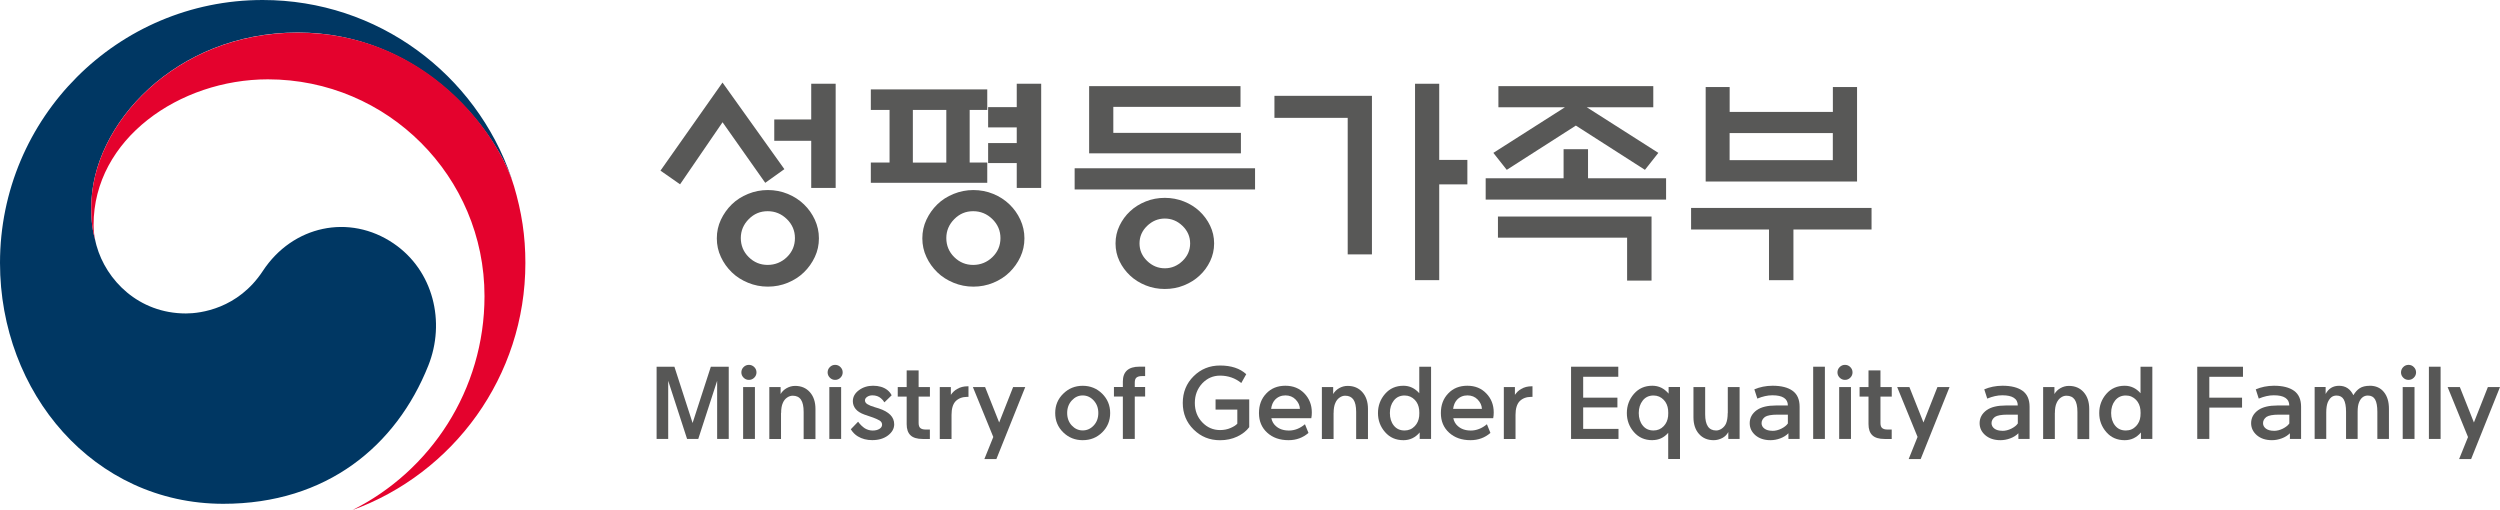 <svg width="196" height="40" viewBox="0 0 196 40" fill="none" xmlns="http://www.w3.org/2000/svg">
<path d="M57.133 28.75V34.413H56.224V29.854L54.744 34.413H53.867L52.387 29.854V34.413H51.478V28.75H52.873L54.299 33.163L55.73 28.75H57.125H57.133Z" fill="#575756"/>
<path d="M59.308 29.196C59.308 29.354 59.251 29.491 59.134 29.609C59.017 29.726 58.879 29.783 58.714 29.783C58.548 29.783 58.414 29.726 58.297 29.609C58.18 29.491 58.123 29.354 58.123 29.196C58.123 29.038 58.18 28.893 58.297 28.779C58.414 28.662 58.556 28.605 58.714 28.605C58.871 28.605 59.017 28.662 59.134 28.779C59.251 28.897 59.308 29.034 59.308 29.196ZM58.261 34.414V30.345H59.186V34.414H58.261Z" fill="#575756"/>
<path d="M61.232 32.37V34.416H60.314V30.347H61.2V30.893C61.309 30.703 61.466 30.549 61.672 30.432C61.879 30.315 62.101 30.254 62.339 30.254C62.82 30.254 63.208 30.42 63.495 30.747C63.786 31.075 63.932 31.512 63.932 32.062V34.425H63.006V32.297C63.006 31.864 62.938 31.544 62.796 31.334C62.655 31.128 62.44 31.023 62.149 31.023C62 31.023 61.85 31.071 61.705 31.172C61.559 31.273 61.45 31.411 61.377 31.585C61.284 31.783 61.24 32.05 61.24 32.382L61.232 32.37Z" fill="#575756"/>
<path d="M66.066 29.196C66.066 29.354 66.01 29.491 65.892 29.609C65.775 29.726 65.638 29.783 65.476 29.783C65.314 29.783 65.173 29.726 65.06 29.609C64.943 29.491 64.886 29.354 64.886 29.196C64.886 29.038 64.943 28.893 65.06 28.779C65.177 28.662 65.314 28.605 65.476 28.605C65.638 28.605 65.779 28.662 65.892 28.779C66.01 28.897 66.066 29.034 66.066 29.196ZM65.019 34.414V30.345H65.945V34.414H65.019Z" fill="#575756"/>
<path d="M66.701 33.656L67.275 33.062C67.437 33.284 67.615 33.458 67.809 33.584C67.999 33.697 68.201 33.754 68.419 33.754C68.625 33.754 68.799 33.713 68.941 33.628C69.086 33.543 69.155 33.43 69.155 33.292C69.155 33.155 69.086 33.041 68.948 32.961C68.811 32.884 68.645 32.807 68.455 32.738C68.233 32.669 68.007 32.593 67.772 32.504C67.457 32.39 67.227 32.245 67.081 32.063C66.936 31.885 66.863 31.682 66.863 31.452C66.863 31.116 67.02 30.829 67.336 30.594C67.651 30.36 68.019 30.242 68.447 30.242C68.9 30.242 69.272 30.351 69.559 30.57C69.704 30.683 69.822 30.825 69.906 30.991L69.337 31.545C69.26 31.415 69.171 31.31 69.07 31.229C68.892 31.072 68.666 30.995 68.395 30.995C68.237 30.995 68.1 31.035 67.987 31.112C67.869 31.189 67.813 31.286 67.813 31.391C67.813 31.508 67.877 31.61 68.007 31.69C68.136 31.771 68.33 31.852 68.585 31.925C68.678 31.953 68.783 31.986 68.904 32.022C69.3 32.152 69.599 32.322 69.801 32.524C70.004 32.73 70.105 32.977 70.105 33.264C70.105 33.6 69.943 33.891 69.62 34.138C69.292 34.385 68.88 34.506 68.379 34.506C67.958 34.506 67.582 34.409 67.259 34.215C67.041 34.085 66.855 33.899 66.701 33.652V33.656Z" fill="#575756"/>
<path d="M72.02 29.039V30.346H72.906V31.094H72.02V33.165C72.02 33.359 72.069 33.493 72.162 33.566C72.255 33.639 72.392 33.675 72.562 33.675H72.902V34.415H72.34C71.903 34.415 71.58 34.318 71.382 34.124C71.18 33.93 71.083 33.639 71.083 33.254V31.094H70.383V30.346H71.083V29.039H72.016H72.02Z" fill="#575756"/>
<path d="M73.678 34.415V30.346H74.547V30.957C74.684 30.754 74.85 30.601 75.044 30.495C75.279 30.354 75.549 30.285 75.865 30.285H75.929V31.114H75.832C75.448 31.114 75.141 31.232 74.915 31.462C74.705 31.689 74.6 32.045 74.6 32.526V34.419H73.682L73.678 34.415Z" fill="#575756"/>
<path d="M77.874 34.26L76.273 30.344H77.231L78.335 33.123L79.43 30.344H80.38L78.116 35.991H77.174L77.874 34.26Z" fill="#575756"/>
<path d="M84.883 34.51C84.289 34.51 83.779 34.308 83.359 33.899C82.939 33.49 82.728 32.985 82.728 32.382C82.728 31.779 82.939 31.274 83.359 30.865C83.779 30.452 84.285 30.246 84.883 30.246C85.481 30.246 85.991 30.452 86.411 30.865C86.827 31.278 87.037 31.783 87.037 32.382C87.037 32.981 86.831 33.486 86.411 33.899C85.995 34.308 85.485 34.51 84.883 34.51ZM84.883 33.745C85.219 33.745 85.505 33.616 85.748 33.357C85.987 33.102 86.108 32.774 86.108 32.378C86.108 31.982 85.987 31.662 85.748 31.399C85.505 31.136 85.219 31.003 84.883 31.003C84.547 31.003 84.269 31.136 84.026 31.399C83.788 31.662 83.666 31.986 83.666 32.378C83.666 32.77 83.788 33.102 84.026 33.357C84.269 33.616 84.552 33.745 84.883 33.745Z" fill="#575756"/>
<path d="M88.032 29.911C88.032 29.531 88.137 29.244 88.351 29.045C88.566 28.847 88.893 28.746 89.329 28.746H89.778V29.486H89.511C89.338 29.486 89.204 29.523 89.107 29.596C89.014 29.668 88.966 29.802 88.966 30V30.34H89.778V31.088H88.966V34.41H88.032V31.088H87.333V30.34H88.032V29.911Z" fill="#575756"/>
<path d="M93.675 31.589C93.675 32.196 93.869 32.706 94.261 33.114C94.645 33.515 95.11 33.717 95.651 33.717C95.951 33.717 96.225 33.664 96.476 33.555C96.727 33.446 96.904 33.333 97.006 33.215V32.111H95.3V31.314H97.939V33.49C97.717 33.79 97.406 34.032 97.001 34.227C96.597 34.417 96.149 34.514 95.651 34.514C94.835 34.514 94.144 34.235 93.578 33.672C93.012 33.114 92.729 32.418 92.729 31.589C92.729 30.76 93.012 30.056 93.578 29.498C94.144 28.935 94.835 28.656 95.651 28.656C96.529 28.656 97.212 28.883 97.705 29.336L97.317 30.028C96.84 29.643 96.286 29.449 95.651 29.449C95.11 29.449 94.645 29.651 94.261 30.052C93.873 30.468 93.675 30.982 93.675 31.585V31.589Z" fill="#575756"/>
<path d="M99.674 32.787C99.726 33.038 99.843 33.24 100.021 33.398C100.28 33.636 100.623 33.754 101.052 33.754C101.501 33.754 101.921 33.588 102.309 33.26L102.584 33.94C102.147 34.32 101.626 34.51 101.024 34.51C100.336 34.51 99.779 34.316 99.35 33.923C98.922 33.535 98.703 33.021 98.703 32.386C98.703 31.751 98.893 31.25 99.277 30.849C99.657 30.445 100.159 30.242 100.773 30.242C101.387 30.242 101.877 30.445 102.265 30.845C102.649 31.245 102.847 31.743 102.847 32.334C102.847 32.495 102.835 32.649 102.806 32.787H99.674ZM99.657 32.054H101.913C101.901 31.788 101.792 31.545 101.581 31.326C101.371 31.108 101.1 30.999 100.777 30.999C100.454 30.999 100.167 31.116 99.948 31.355C99.791 31.533 99.694 31.767 99.657 32.054Z" fill="#575756"/>
<path d="M104.552 32.37V34.416H103.635V30.347H104.52V30.893C104.629 30.703 104.787 30.549 104.989 30.432C105.195 30.315 105.417 30.254 105.656 30.254C106.137 30.254 106.525 30.42 106.812 30.747C107.103 31.075 107.249 31.512 107.249 32.062V34.425H106.323V32.297C106.323 31.864 106.254 31.544 106.113 31.334C105.971 31.128 105.757 31.023 105.462 31.023C105.312 31.023 105.163 31.071 105.021 31.172C104.876 31.273 104.767 31.411 104.694 31.585C104.601 31.783 104.556 32.05 104.556 32.382L104.552 32.37Z" fill="#575756"/>
<path d="M110.03 30.243C110.511 30.243 110.927 30.437 111.271 30.829V28.75H112.196V34.413H111.303V33.904C110.964 34.308 110.535 34.511 110.03 34.511C109.436 34.511 108.955 34.3 108.587 33.875C108.219 33.455 108.033 32.957 108.033 32.383C108.033 31.808 108.219 31.307 108.587 30.882C108.955 30.457 109.436 30.243 110.03 30.243ZM111.263 32.642C111.279 32.464 111.279 32.29 111.263 32.124C111.23 31.816 111.117 31.557 110.923 31.351C110.705 31.125 110.438 31.007 110.119 31.007C109.763 31.007 109.48 31.141 109.274 31.404C109.068 31.667 108.967 31.99 108.967 32.383C108.967 32.775 109.068 33.107 109.274 33.362C109.48 33.621 109.759 33.75 110.119 33.75C110.438 33.75 110.705 33.637 110.923 33.406C111.117 33.2 111.23 32.945 111.263 32.642Z" fill="#575756"/>
<path d="M113.939 32.787C113.991 33.038 114.108 33.24 114.286 33.398C114.545 33.636 114.888 33.754 115.317 33.754C115.745 33.754 116.186 33.588 116.574 33.26L116.849 33.94C116.412 34.32 115.891 34.51 115.289 34.51C114.601 34.51 114.044 34.316 113.611 33.923C113.183 33.535 112.964 33.021 112.964 32.386C112.964 31.751 113.154 31.25 113.538 30.849C113.918 30.445 114.42 30.242 115.038 30.242C115.656 30.242 116.142 30.445 116.526 30.845C116.914 31.245 117.108 31.743 117.108 32.334C117.108 32.495 117.096 32.649 117.067 32.787H113.934H113.939ZM113.926 32.054H116.182C116.17 31.788 116.061 31.545 115.851 31.326C115.64 31.108 115.374 30.999 115.046 30.999C114.719 30.999 114.436 31.116 114.217 31.355C114.06 31.533 113.963 31.767 113.926 32.054Z" fill="#575756"/>
<path d="M117.9 34.415V30.346H118.769V30.957C118.906 30.754 119.068 30.601 119.262 30.495C119.497 30.354 119.767 30.285 120.083 30.285H120.147V31.114H120.05C119.666 31.114 119.359 31.232 119.133 31.462C118.923 31.689 118.817 32.045 118.817 32.526V34.419H117.9V34.415Z" fill="#575756"/>
<path d="M126.89 34.413H123.171V28.75H126.874V29.539H124.121V31.177H126.805V31.942H124.121V33.625H126.89V34.413Z" fill="#575756"/>
<path d="M129.546 34.51C128.947 34.51 128.47 34.3 128.099 33.875C127.731 33.454 127.545 32.957 127.545 32.382C127.545 31.808 127.731 31.306 128.099 30.881C128.466 30.457 128.947 30.242 129.546 30.242C130.047 30.242 130.471 30.448 130.819 30.861V30.339H131.712V35.986H130.787V33.931C130.459 34.316 130.043 34.506 129.546 34.506V34.51ZM130.779 32.641C130.795 32.463 130.795 32.289 130.779 32.123C130.746 31.816 130.633 31.557 130.439 31.351C130.221 31.124 129.954 31.007 129.635 31.007C129.279 31.007 128.996 31.14 128.79 31.403C128.584 31.666 128.479 31.99 128.479 32.382C128.479 32.775 128.584 33.106 128.79 33.361C128.996 33.62 129.275 33.749 129.635 33.749C129.954 33.749 130.221 33.636 130.439 33.406C130.633 33.199 130.746 32.944 130.779 32.641Z" fill="#575756"/>
<path d="M135.459 32.391V30.344H136.385V34.413H135.5V33.875C135.387 34.078 135.237 34.227 135.043 34.332C134.821 34.45 134.59 34.51 134.352 34.51C133.875 34.51 133.491 34.349 133.204 34.025C132.913 33.701 132.767 33.26 132.767 32.71V30.344H133.685V32.48C133.685 32.908 133.758 33.228 133.899 33.434C134.041 33.645 134.259 33.75 134.55 33.75C134.695 33.75 134.841 33.701 134.991 33.6C135.136 33.499 135.249 33.366 135.322 33.2C135.407 32.998 135.451 32.73 135.451 32.395L135.459 32.391Z" fill="#575756"/>
<path d="M139.211 31.788H140.169C140.169 31.52 140.063 31.322 139.861 31.189C139.655 31.055 139.356 30.991 138.968 30.991H138.944C138.576 30.991 138.184 31.08 137.776 31.25L137.541 30.525C137.97 30.343 138.438 30.246 138.956 30.242H138.972C139.655 30.242 140.177 30.376 140.54 30.639C140.904 30.902 141.09 31.318 141.09 31.893V34.413H140.213V33.968C140.039 34.142 139.825 34.275 139.574 34.368C139.324 34.461 139.065 34.51 138.806 34.51C138.321 34.51 137.925 34.38 137.626 34.126C137.327 33.867 137.177 33.551 137.177 33.179C137.177 32.762 137.363 32.419 137.739 32.148C138.087 31.909 138.576 31.791 139.219 31.791L139.211 31.788ZM138.956 33.778C139.194 33.778 139.429 33.721 139.663 33.604C139.898 33.486 140.063 33.353 140.169 33.199V32.508H139.348C138.883 32.508 138.556 32.568 138.374 32.686C138.196 32.823 138.107 32.985 138.107 33.175C138.107 33.349 138.18 33.491 138.333 33.604C138.483 33.717 138.693 33.774 138.96 33.774L138.956 33.778Z" fill="#575756"/>
<path d="M142.153 34.413V28.75H143.071V34.413H142.153Z" fill="#575756"/>
<path d="M145.238 29.196C145.238 29.354 145.181 29.491 145.064 29.609C144.947 29.726 144.809 29.783 144.647 29.783C144.486 29.783 144.348 29.726 144.231 29.609C144.114 29.491 144.057 29.354 144.057 29.196C144.057 29.038 144.114 28.893 144.231 28.779C144.348 28.662 144.486 28.605 144.647 28.605C144.809 28.605 144.951 28.662 145.064 28.779C145.181 28.897 145.238 29.034 145.238 29.196ZM144.191 34.414V30.345H145.116V34.414H144.191Z" fill="#575756"/>
<path d="M147.428 29.039V30.346H148.314V31.094H147.428V33.165C147.428 33.359 147.473 33.493 147.57 33.566C147.663 33.639 147.796 33.675 147.97 33.675H148.31V34.415H147.748C147.307 34.415 146.992 34.318 146.79 34.124C146.588 33.93 146.491 33.639 146.491 33.254V31.094H145.791V30.346H146.491V29.039H147.424H147.428Z" fill="#575756"/>
<path d="M150.339 34.26L148.738 30.344H149.696L150.8 33.123L151.895 30.344H152.845L150.581 35.991H149.64L150.335 34.26H150.339Z" fill="#575756"/>
<path d="M157.235 31.788H158.193C158.193 31.52 158.092 31.322 157.886 31.189C157.68 31.055 157.381 30.991 156.992 30.991H156.968C156.6 30.991 156.212 31.08 155.8 31.25L155.566 30.525C155.994 30.343 156.463 30.246 156.98 30.242H156.997C157.68 30.242 158.201 30.376 158.569 30.639C158.933 30.902 159.119 31.318 159.119 31.893V34.413H158.242V33.968C158.068 34.142 157.858 34.275 157.603 34.368C157.352 34.461 157.094 34.51 156.835 34.51C156.35 34.51 155.954 34.38 155.655 34.126C155.351 33.867 155.202 33.551 155.202 33.179C155.202 32.762 155.388 32.419 155.764 32.148C156.111 31.909 156.6 31.791 157.239 31.791L157.235 31.788ZM156.984 33.778C157.223 33.778 157.457 33.721 157.692 33.604C157.926 33.486 158.092 33.353 158.197 33.199V32.508H157.376C156.912 32.508 156.584 32.568 156.402 32.686C156.224 32.823 156.136 32.985 156.136 33.175C156.136 33.349 156.212 33.491 156.362 33.604C156.511 33.717 156.722 33.774 156.988 33.774L156.984 33.778Z" fill="#575756"/>
<path d="M161.099 32.37V34.416H160.182V30.347H161.067V30.893C161.176 30.703 161.33 30.549 161.536 30.432C161.742 30.315 161.964 30.254 162.203 30.254C162.684 30.254 163.072 30.42 163.359 30.747C163.65 31.075 163.796 31.512 163.796 32.062V34.425H162.87V32.297C162.87 31.864 162.801 31.544 162.66 31.334C162.518 31.128 162.304 31.023 162.009 31.023C161.855 31.023 161.71 31.071 161.568 31.172C161.423 31.273 161.318 31.411 161.241 31.585C161.148 31.783 161.103 32.05 161.103 32.382L161.099 32.37Z" fill="#575756"/>
<path d="M166.576 30.243C167.057 30.243 167.474 30.437 167.817 30.829V28.75H168.743V34.413H167.85V33.904C167.51 34.308 167.086 34.511 166.576 34.511C165.982 34.511 165.501 34.3 165.133 33.875C164.766 33.451 164.58 32.957 164.58 32.383C164.58 31.808 164.766 31.307 165.133 30.882C165.501 30.457 165.982 30.243 166.576 30.243ZM167.809 32.642C167.826 32.464 167.826 32.29 167.809 32.124C167.777 31.816 167.664 31.557 167.47 31.351C167.252 31.125 166.985 31.007 166.665 31.007C166.31 31.007 166.027 31.141 165.821 31.404C165.614 31.667 165.513 31.99 165.513 32.383C165.513 32.775 165.614 33.107 165.821 33.362C166.027 33.621 166.306 33.75 166.665 33.75C166.985 33.75 167.252 33.637 167.47 33.406C167.664 33.2 167.781 32.945 167.809 32.642Z" fill="#575756"/>
<path d="M173.214 34.413H172.264V28.75H175.85V29.539H173.21V31.177H175.777V31.958H173.21V34.409L173.214 34.413Z" fill="#575756"/>
<path d="M178.521 31.788H179.479C179.479 31.52 179.374 31.322 179.172 31.189C178.966 31.055 178.667 30.991 178.279 30.991H178.255C177.887 30.991 177.499 31.08 177.086 31.25L176.852 30.525C177.28 30.343 177.749 30.246 178.267 30.242H178.283C178.966 30.242 179.487 30.376 179.855 30.639C180.219 30.902 180.405 31.318 180.405 31.893V34.413H179.528V33.968C179.354 34.142 179.14 34.275 178.889 34.368C178.639 34.461 178.384 34.51 178.121 34.51C177.632 34.51 177.24 34.38 176.941 34.126C176.642 33.867 176.488 33.551 176.488 33.179C176.488 32.762 176.674 32.419 177.05 32.148C177.398 31.909 177.891 31.791 178.529 31.791L178.521 31.788ZM178.271 33.778C178.509 33.778 178.744 33.721 178.978 33.604C179.208 33.486 179.378 33.353 179.483 33.199V32.508H178.663C178.198 32.508 177.87 32.568 177.689 32.686C177.511 32.823 177.422 32.985 177.422 33.175C177.422 33.349 177.499 33.491 177.648 33.604C177.802 33.717 178.008 33.774 178.275 33.774L178.271 33.778Z" fill="#575756"/>
<path d="M185.785 30.242C186.262 30.242 186.634 30.408 186.897 30.736C187.164 31.063 187.293 31.5 187.293 32.05V34.413H186.384V32.285C186.384 31.852 186.327 31.533 186.21 31.322C186.093 31.116 185.903 31.011 185.64 31.011C185.482 31.011 185.345 31.055 185.232 31.144C185.114 31.233 185.021 31.363 184.953 31.537C184.876 31.715 184.839 31.961 184.839 32.285V34.413H183.93V32.285C183.93 31.852 183.869 31.533 183.752 31.322C183.635 31.116 183.445 31.011 183.182 31.011C183.025 31.011 182.891 31.055 182.778 31.144C182.669 31.233 182.576 31.363 182.499 31.537C182.418 31.735 182.378 32.002 182.378 32.334V32.325V34.413H181.468V30.343H182.329V30.889C182.556 30.461 182.907 30.246 183.384 30.246C183.894 30.246 184.265 30.493 184.504 30.986C184.645 30.744 184.815 30.558 185.009 30.432C185.207 30.307 185.466 30.246 185.785 30.246V30.242Z" fill="#575756"/>
<path d="M189.419 29.196C189.419 29.354 189.363 29.491 189.245 29.609C189.128 29.726 188.991 29.783 188.829 29.783C188.667 29.783 188.526 29.726 188.413 29.609C188.295 29.491 188.239 29.354 188.239 29.196C188.239 29.038 188.3 28.893 188.413 28.779C188.53 28.662 188.667 28.605 188.829 28.605C188.991 28.605 189.132 28.662 189.245 28.779C189.363 28.897 189.419 29.034 189.419 29.196ZM188.372 34.414V30.345H189.298V34.414H188.372Z" fill="#575756"/>
<path d="M190.426 34.413V28.75H191.343V34.413H190.426Z" fill="#575756"/>
<path d="M193.49 34.26L191.893 30.344H192.851L193.955 33.123L195.05 30.344H196L193.736 35.991H192.795L193.494 34.26H193.49Z" fill="#575756"/>
<path d="M30.858 19.086C27.386 16.727 22.94 17.69 20.607 21.242C18.659 24.207 15.716 24.575 14.576 24.575C10.861 24.575 8.323 21.962 7.567 19.256C7.563 19.227 7.555 19.203 7.547 19.179C7.539 19.146 7.531 19.118 7.523 19.086C7.228 17.957 7.155 17.419 7.155 16.218C7.155 9.749 13.788 2.549 23.336 2.549C32.884 2.549 38.712 9.996 40.151 14.138C40.127 14.066 40.107 13.993 40.083 13.916C37.306 5.825 29.63 0 20.595 0C9.22 0 0 9.231 0 20.615C0 30.789 7.333 39.498 17.507 39.498C25.62 39.498 31.073 34.943 33.575 28.673C34.949 25.243 33.975 21.209 30.863 19.09L30.858 19.086Z" fill="#003763"/>
<path d="M40.281 14.549C39.08 10.508 33.441 2.559 23.336 2.559C13.784 2.559 7.155 9.759 7.155 16.228C7.155 17.429 7.228 17.967 7.523 19.096C7.397 18.606 7.337 18.109 7.337 17.627C7.337 10.892 14.075 6.22 21.003 6.22C30.381 6.22 37.985 13.833 37.985 23.214C37.985 30.572 33.753 36.94 27.608 39.998C35.531 37.13 41.19 29.533 41.19 20.617C41.19 18.505 40.907 16.644 40.285 14.549H40.281Z" fill="#E4022D"/>
<path d="M56.648 6.477L61.495 13.261L59.995 14.333L56.648 9.584L53.317 14.45L51.781 13.378L56.644 6.473L56.648 6.477ZM64.203 18.685C64.203 19.203 64.098 19.689 63.883 20.146C63.669 20.603 63.386 20.999 63.031 21.347C62.675 21.695 62.25 21.966 61.761 22.169C61.272 22.371 60.751 22.472 60.201 22.472C59.651 22.472 59.142 22.371 58.649 22.169C58.156 21.966 57.727 21.695 57.371 21.347C57.016 20.999 56.729 20.603 56.519 20.146C56.304 19.693 56.199 19.203 56.199 18.685C56.199 18.168 56.304 17.682 56.519 17.225C56.733 16.772 57.016 16.372 57.371 16.024C57.727 15.676 58.152 15.405 58.649 15.202C59.146 15 59.659 14.899 60.201 14.899C60.743 14.899 61.272 15 61.761 15.202C62.25 15.405 62.671 15.676 63.031 16.024C63.39 16.372 63.673 16.768 63.883 17.225C64.094 17.682 64.203 18.168 64.203 18.685ZM62.323 18.665C62.323 18.091 62.113 17.593 61.693 17.181C61.272 16.768 60.771 16.558 60.185 16.558C59.599 16.558 59.114 16.764 58.701 17.181C58.289 17.597 58.079 18.091 58.079 18.665C58.079 19.24 58.285 19.749 58.701 20.158C59.114 20.567 59.611 20.769 60.185 20.769C60.759 20.769 61.276 20.562 61.693 20.158C62.113 19.749 62.323 19.252 62.323 18.665ZM63.6 6.566H65.516V14.733H63.6V11.04H60.702V9.365H63.6V6.57V6.566Z" fill="#585857"/>
<path d="M77.401 14.333H68.273V12.744H69.741V8.617H68.273V7.011H77.401V8.617H76.022V12.744H77.401V14.333ZM74.191 8.621H71.568V12.748H74.191V8.621ZM80.315 18.686C80.315 19.204 80.21 19.689 79.996 20.146C79.782 20.604 79.499 21 79.143 21.348C78.787 21.696 78.363 21.967 77.874 22.169C77.385 22.371 76.863 22.473 76.313 22.473C75.764 22.473 75.254 22.371 74.761 22.169C74.268 21.967 73.84 21.696 73.484 21.348C73.128 21 72.841 20.604 72.631 20.146C72.417 19.693 72.311 19.204 72.311 18.686C72.311 18.168 72.417 17.683 72.631 17.226C72.845 16.773 73.128 16.372 73.484 16.024C73.84 15.676 74.264 15.405 74.761 15.203C75.258 15.001 75.772 14.9 76.313 14.9C76.855 14.9 77.385 15.001 77.874 15.203C78.363 15.405 78.783 15.676 79.143 16.024C79.503 16.372 79.786 16.769 79.996 17.226C80.206 17.683 80.315 18.168 80.315 18.686ZM78.436 18.666C78.436 18.091 78.225 17.594 77.805 17.181C77.385 16.769 76.883 16.558 76.297 16.558C75.711 16.558 75.226 16.765 74.814 17.181C74.401 17.598 74.191 18.091 74.191 18.666C74.191 19.24 74.397 19.75 74.814 20.159C75.226 20.567 75.723 20.77 76.297 20.77C76.871 20.77 77.389 20.563 77.805 20.159C78.225 19.75 78.436 19.253 78.436 18.666ZM79.713 6.566H81.629V14.734H79.713V12.784H77.469V11.214H79.713V9.989H77.469V8.399H79.713V6.57V6.566Z" fill="#585857"/>
<path d="M98.396 13.194V14.853H84.252V13.194H98.396ZM85.388 12.021V6.754H97.256V8.376H87.284V10.415H97.288V12.021H85.384H85.388ZM95.187 19.084C95.187 19.578 95.082 20.043 94.875 20.476C94.669 20.908 94.394 21.285 94.047 21.604C93.703 21.928 93.295 22.183 92.822 22.373C92.349 22.563 91.852 22.656 91.322 22.656C90.793 22.656 90.291 22.563 89.823 22.373C89.35 22.183 88.941 21.928 88.598 21.604C88.254 21.281 87.975 20.904 87.769 20.476C87.563 20.047 87.458 19.582 87.458 19.084C87.458 18.586 87.563 18.125 87.769 17.697C87.975 17.268 88.25 16.887 88.598 16.564C88.941 16.24 89.35 15.985 89.823 15.795C90.296 15.605 90.793 15.512 91.322 15.512C91.852 15.512 92.353 15.609 92.822 15.795C93.291 15.981 93.703 16.24 94.047 16.564C94.39 16.887 94.669 17.264 94.875 17.697C95.082 18.129 95.187 18.59 95.187 19.084ZM93.307 19.084C93.307 18.554 93.109 18.097 92.713 17.713C92.317 17.328 91.852 17.134 91.322 17.134C90.793 17.134 90.332 17.328 89.932 17.713C89.535 18.097 89.338 18.554 89.338 19.084C89.338 19.614 89.535 20.071 89.932 20.455C90.328 20.84 90.793 21.034 91.322 21.034C91.852 21.034 92.312 20.84 92.713 20.455C93.109 20.071 93.307 19.614 93.307 19.084Z" fill="#585857"/>
<path d="M107.556 19.944H105.66V9.24H99.916V7.513H107.56V19.944H107.556ZM112.835 12.537H115.042V14.455H112.835V21.963H110.939V6.566H112.835V12.541V12.537Z" fill="#585857"/>
<path d="M130.621 13.975V15.649H116.477V13.975H122.585V11.697H124.501V13.975H130.625H130.621ZM129.618 8.412H124.408L130.014 11.985L128.963 13.315L123.547 9.845L118.13 13.315L117.079 11.985L122.686 8.412H117.475V6.754H129.618V8.412ZM117.439 16.976H129.481V22.001H127.565V18.635H117.439V16.976Z" fill="#585857"/>
<path d="M132.585 16.302H146.729V17.993H140.605V21.966H138.689V17.993H132.581V16.302H132.585ZM135.605 8.774H143.697V6.824H145.593V14.231H133.725V6.824H135.605V8.774ZM143.693 10.433H135.601V12.556H143.693V10.433Z" fill="#585857"/>
</svg>
